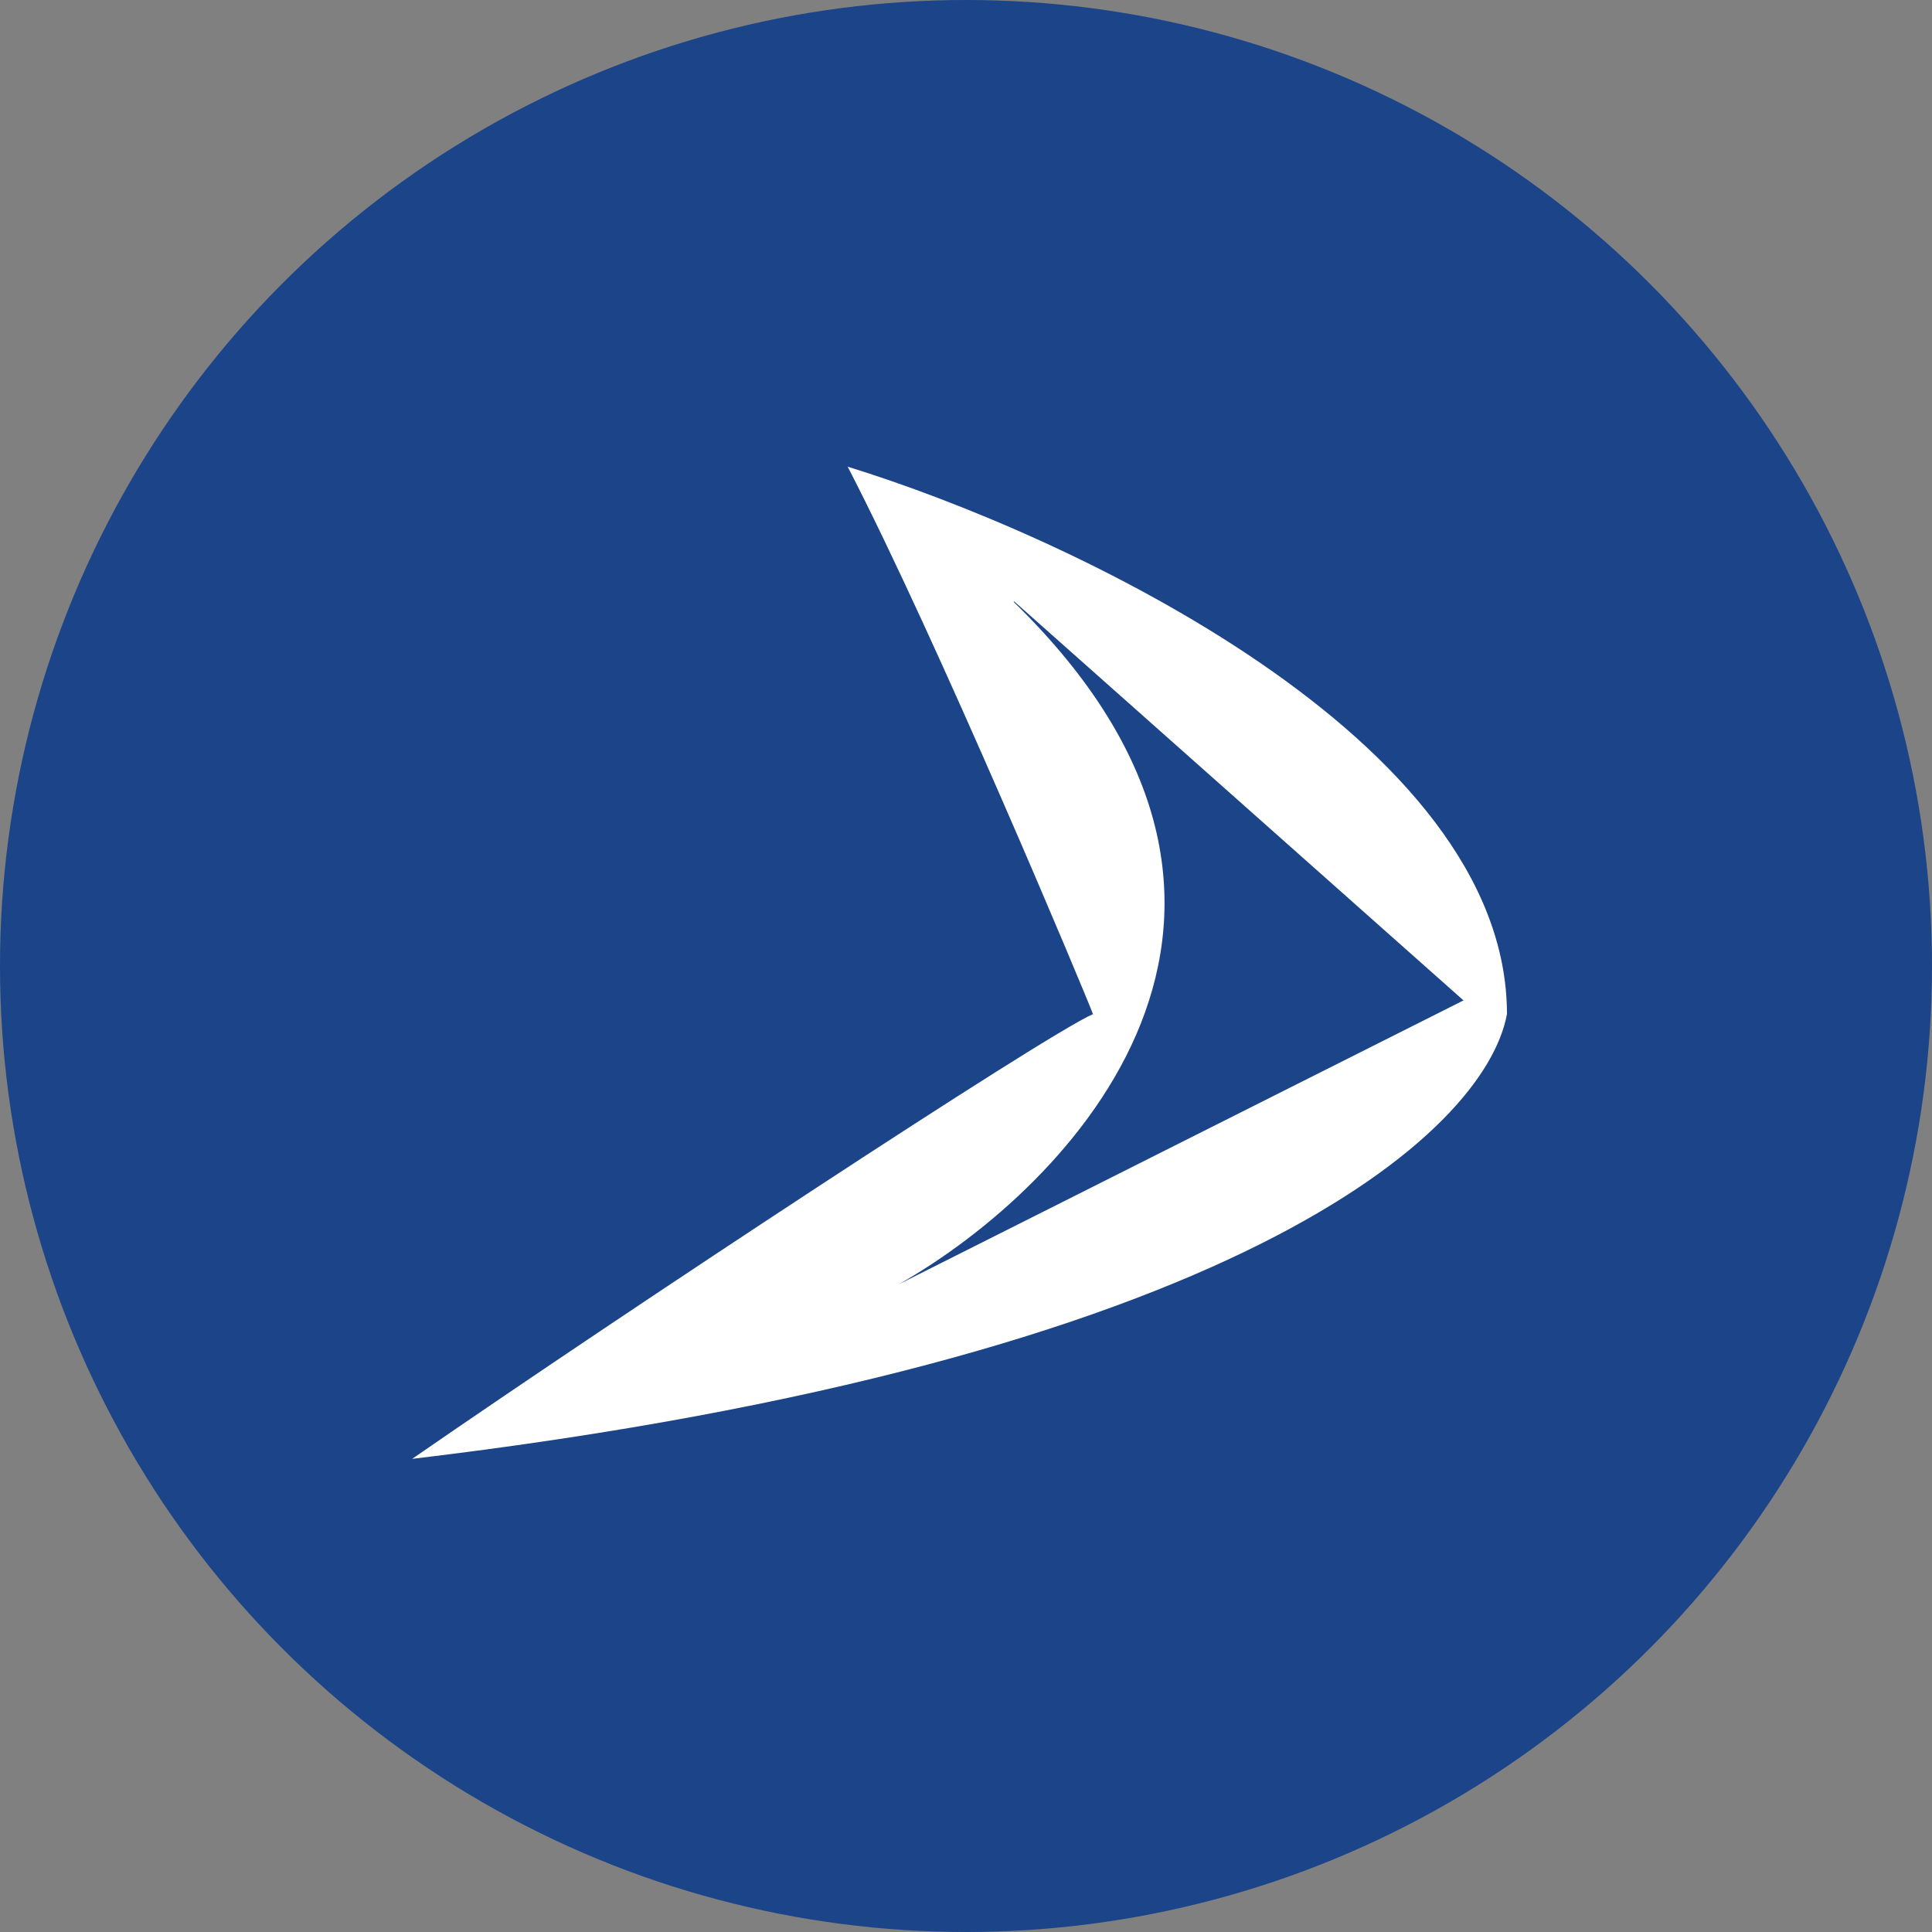 <?xml version='1.0' encoding='utf-8'?>
<svg xmlns="http://www.w3.org/2000/svg" viewBox="0 0 300 300" width="300" height="300">
  <rect x="0" y="0" width="300" height="300" fill="#808080" stroke="none"/>
  <defs><clipPath id="bz_circular_clip"><circle cx="150.0" cy="150.0" r="150.0" /></clipPath></defs><g clip-path="url(#bz_circular_clip)"><path d="M0,0H300V300H0Z" fill="#1b4489" />
  <path d="M169.719,157.469c-1.328-3.506-24.172-58.119-38.091-85C165.734,82.987,234,114.703,234,157.469c-3.4,18.434-42.181,53.816-170,69.062C97.894,203.103,162.281,160.709,169.719,157.469ZM157.5,93.4l69.753,61.944-87.709,44.094c26.669-15.141,67.628-57.481,17.85-105.984Z" fill="#fff" fill-rule="evenodd" />
</g></svg>